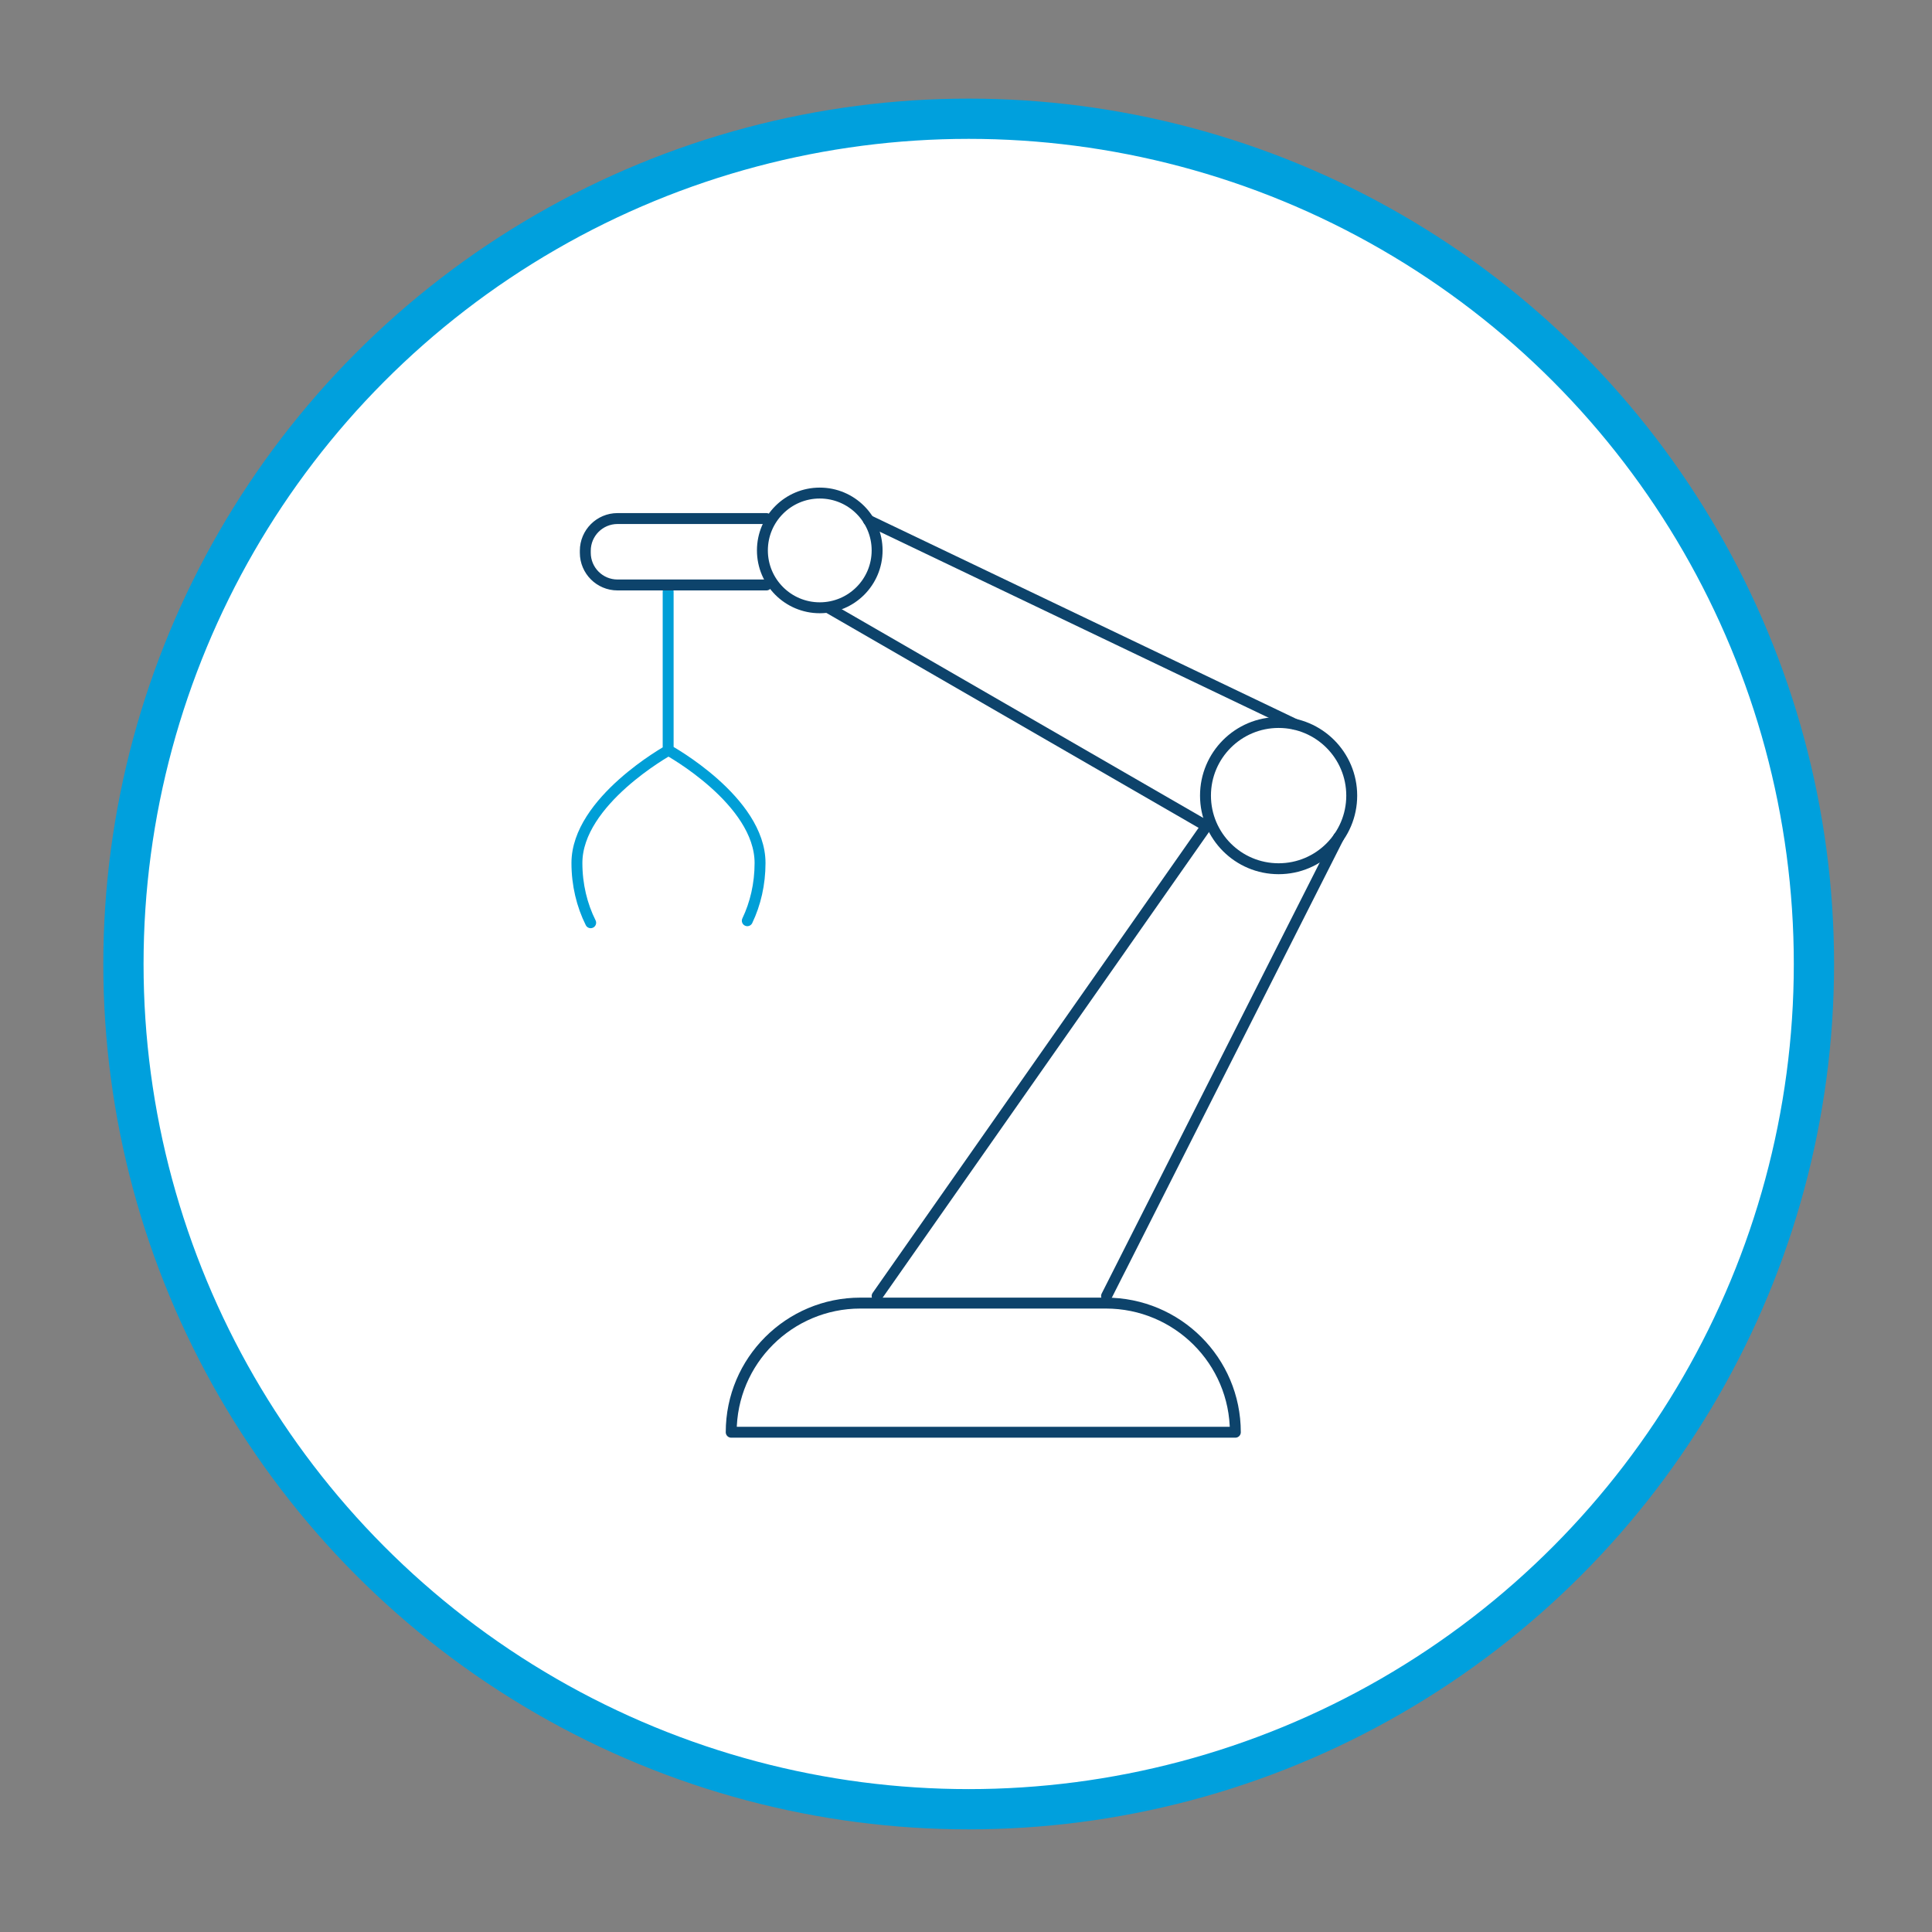 <?xml version="1.0" encoding="utf-8"?>
<!-- Generator: Adobe Illustrator 27.9.6, SVG Export Plug-In . SVG Version: 9.03 Build 54986)  -->
<svg version="1.1" id="Layer_1" xmlns="http://www.w3.org/2000/svg" xmlns:xlink="http://www.w3.org/1999/xlink" x="0px" y="0px"
	 viewBox="0 0 576 576" style="enable-background:new 0 0 576 576;" xml:space="preserve">
<rect x="0" y="0" width="576" height="576" fill="#808080" stroke="none"/>
<style type="text/css">
	.st0{fill:#FFFFFF;stroke:#00A0DD;stroke-width:12;stroke-linecap:round;stroke-linejoin:round;stroke-miterlimit:10;}
	.st1{fill:none;stroke:#009FD7;stroke-width:3.255;stroke-linecap:round;stroke-linejoin:round;stroke-miterlimit:10;}
	.st2{fill:none;stroke:#0D436B;stroke-width:3.255;stroke-linecap:round;stroke-linejoin:round;stroke-miterlimit:10;}
</style>
<circle class="st0" cx="288.8" cy="287.4" r="252"/>
<g>
	<g>
		<path class="st1" d="M176.1,275.1c-2.6-5.2-4.1-11.3-4.1-17.8c0-18.5,27.3-33.6,27.3-33.6s27.3,15,27.3,33.6
			c0,6.3-1.4,12.2-3.8,17.2"/>
		<line class="st1" x1="199.2" y1="176.4" x2="199.2" y2="222.5"/>
	</g>
	<circle class="st2" cx="381.2" cy="237.2" r="21.8"/>
	<line class="st2" x1="359.9" y1="246" x2="261.5" y2="386.4"/>
	<line class="st2" x1="399.1" y1="249.6" x2="329.9" y2="386.4"/>
	<circle class="st2" cx="244.4" cy="164.1" r="17.1"/>
	<line class="st2" x1="258.9" y1="155.1" x2="386" y2="215.9"/>
	<line class="st2" x1="246.8" y1="181.1" x2="359.9" y2="246.4"/>
	<path class="st2" d="M228.5,174.4h-44.4c-5.3,0-9.6-4.3-9.6-9.6v-0.6c0-5.3,4.3-9.6,9.6-9.6h44.4"/>
	<path class="st2" d="M368.3,427H218v0c0-21.3,17.3-38.5,38.5-38.5h73.2C351,388.5,368.3,405.7,368.3,427L368.3,427z"/>
</g>
</svg>
